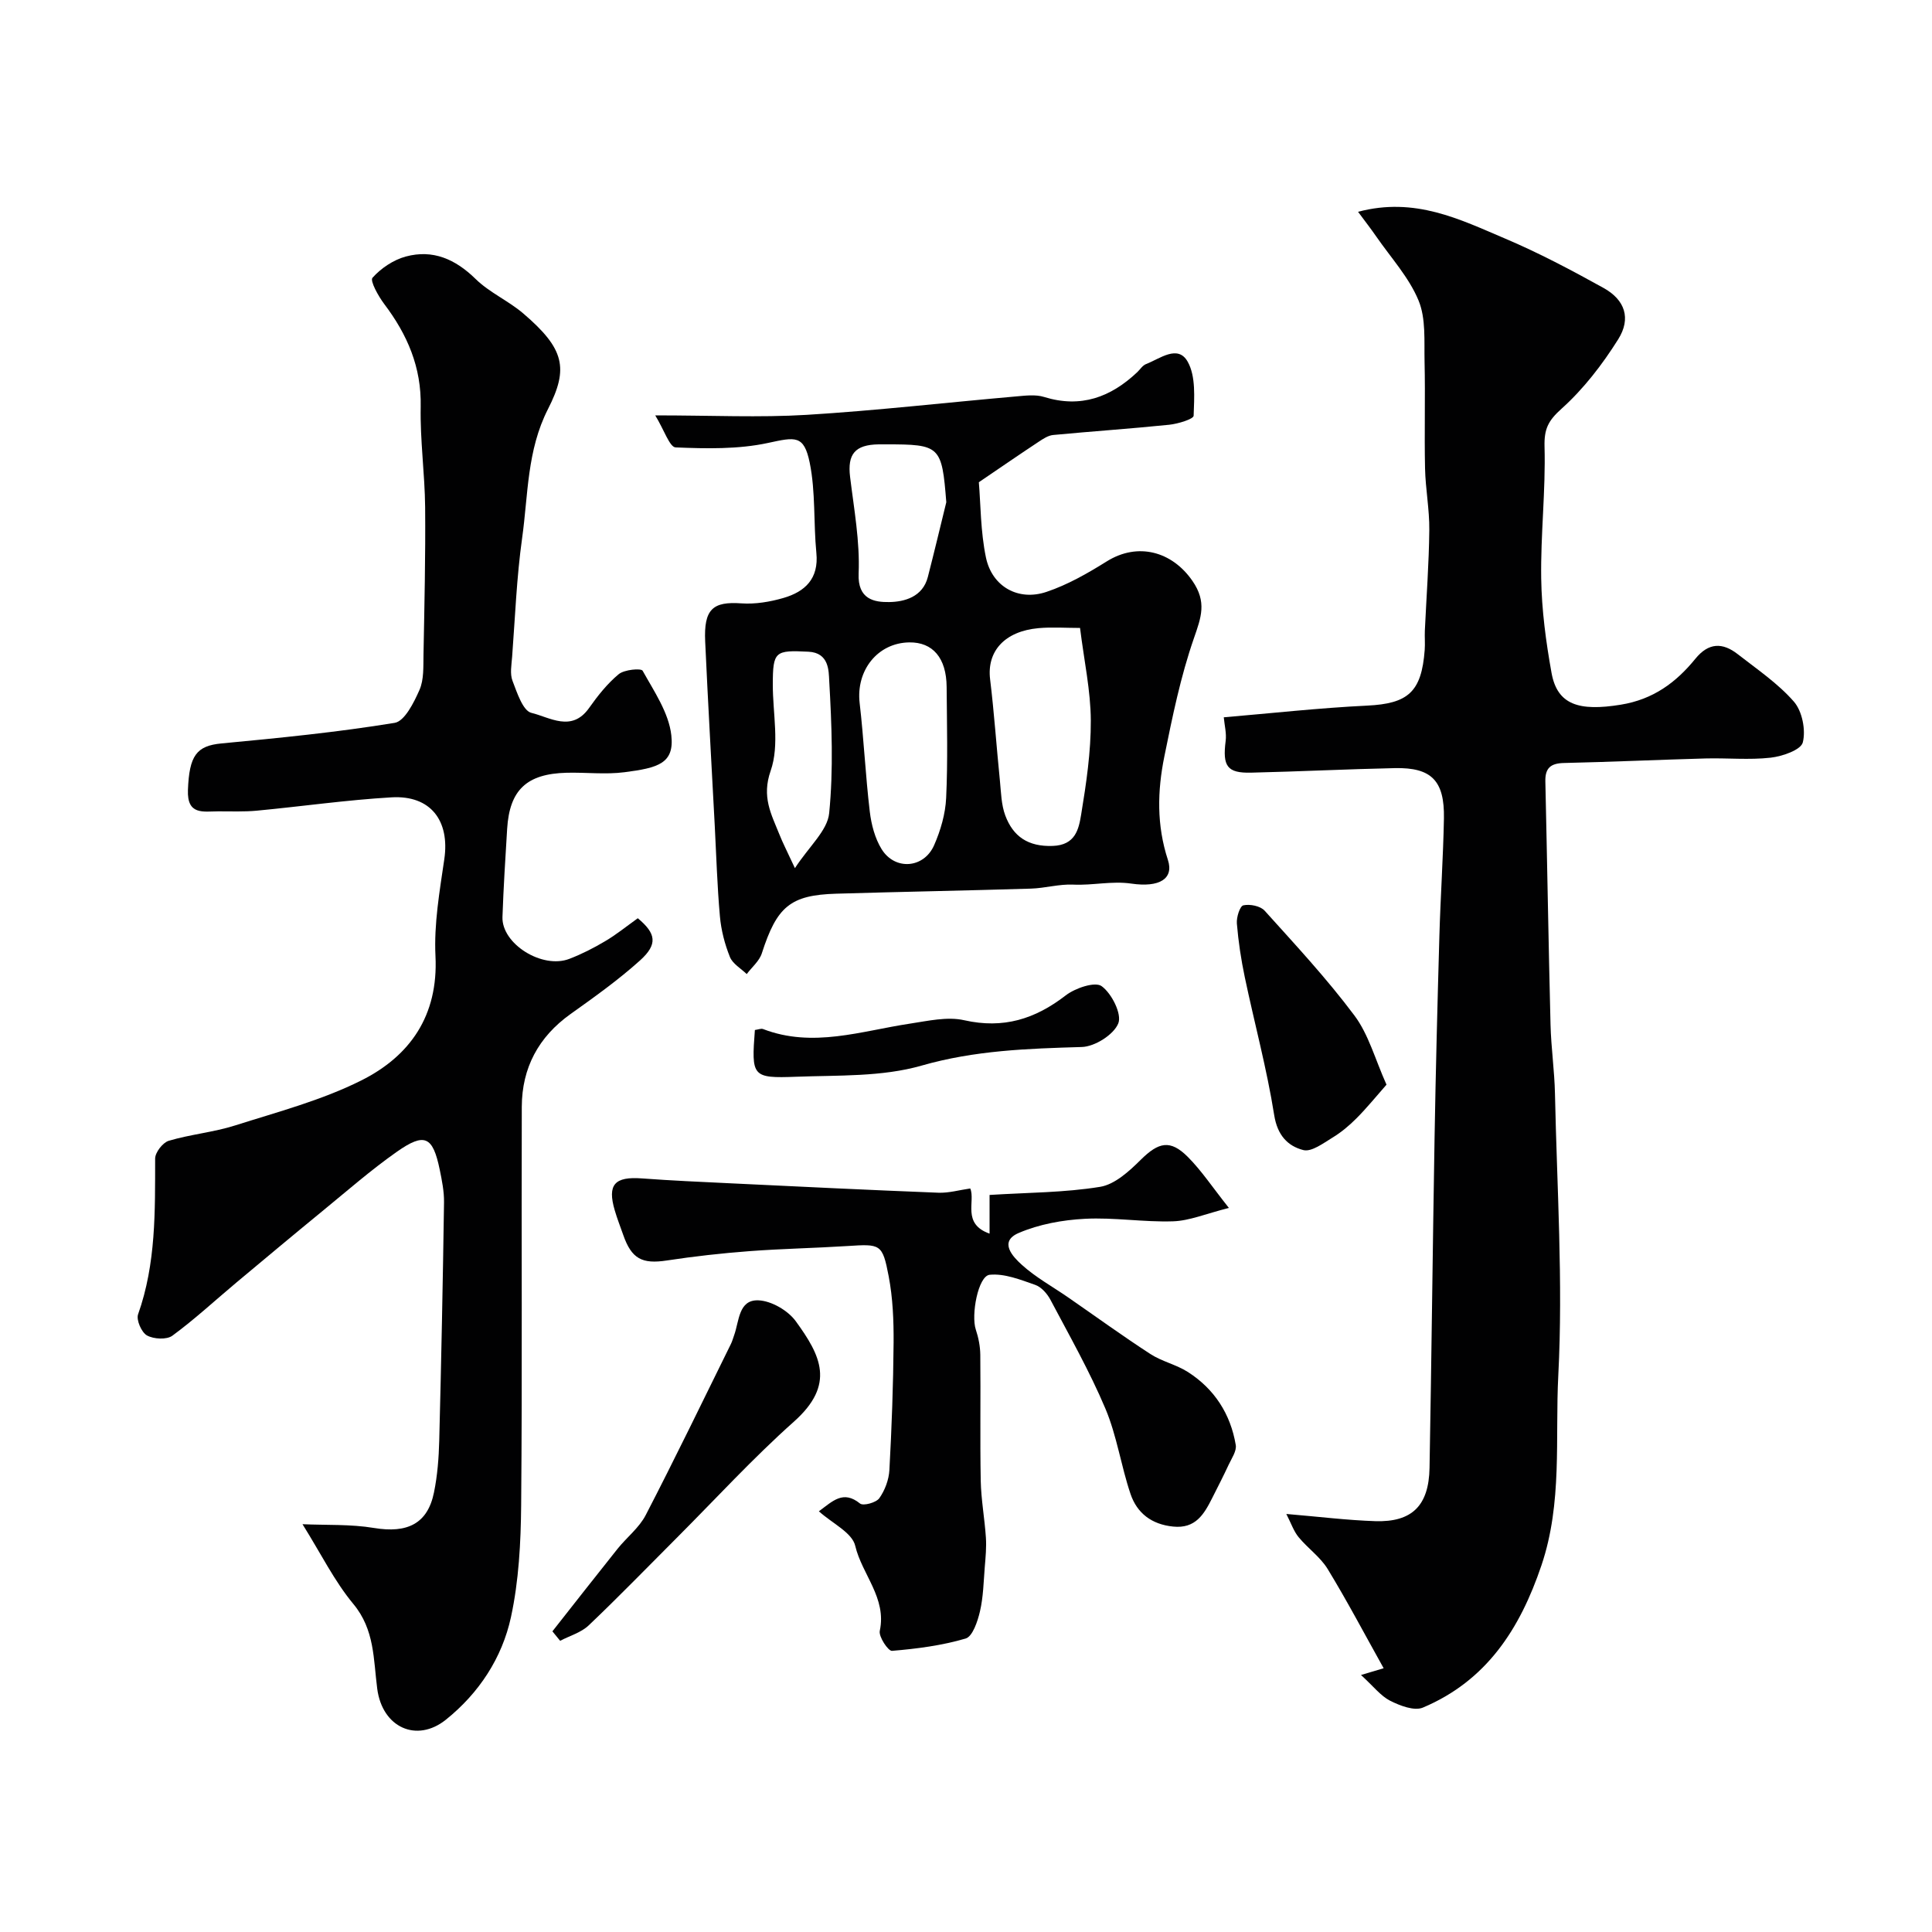 <svg enable-background="new 0 0 400 400" viewBox="0 0 400 400" xmlns="http://www.w3.org/2000/svg"><g fill="#010102"><path d="m281.78 346.79c2.06-.62 2.82-.84 4.69-1.4-3.92-7.01-7.54-13.9-11.59-20.54-1.52-2.49-4.13-4.3-6.02-6.6-1.02-1.24-1.55-2.88-2.54-4.8 6.8.57 12.6 1.3 18.42 1.49 7.61.24 11.09-3.22 11.23-11.03.41-22.76.65-45.52 1.04-68.28.24-13.96.6-27.93 1-41.89.23-8.1.79-16.2.94-24.3.14-7.8-2.57-10.56-10.12-10.41-9.93.21-19.86.71-29.8.94-4.98.12-5.94-1.34-5.27-6.58.2-1.55-.23-3.17-.39-4.88 9.81-.83 19.73-1.94 29.68-2.42 8.44-.41 11.27-2.77 11.92-11.54.1-1.33-.03-2.67.03-4 .32-6.93.85-13.86.92-20.8.05-4.26-.79-8.52-.88-12.79-.16-7.36.07-14.72-.1-22.08-.1-4.27.31-8.92-1.25-12.68-1.98-4.78-5.71-8.84-8.72-13.19-1.16-1.68-2.41-3.28-3.8-5.16 11.79-3.13 21.08 1.57 30.37 5.51 7.01 2.97 13.79 6.56 20.46 10.26 4.43 2.46 5.75 6.29 3.03 10.63-3.28 5.22-7.18 10.29-11.74 14.38-2.75 2.47-3.61 4.17-3.51 7.86.25 9.08-.83 18.2-.69 27.29.1 6.53.98 13.1 2.14 19.54 1.2 6.63 5.7 7.98 14.33 6.58 6.72-1.09 11.44-4.59 15.44-9.5 2.76-3.4 5.65-3.4 8.78-.96 4.01 3.13 8.33 6.05 11.63 9.83 1.72 1.98 2.49 5.88 1.84 8.44-.4 1.56-4.24 2.89-6.66 3.16-4.44.5-8.98.04-13.48.16-9.77.27-19.53.72-29.3.94-2.75.06-3.93 1.03-3.86 3.83.38 16.78.65 33.57 1.07 50.35.12 4.77.82 9.53.92 14.3.41 19.43 1.69 38.91.69 58.27-.68 13.07.89 26.4-3.49 39.37-4.47 13.23-11.4 23.9-24.55 29.45-1.78.75-4.76-.4-6.8-1.43-1.96-1.01-3.45-2.99-6.01-5.32z"/><path d="m132.05 190.11c3.78 3.16 4.19 5.37.46 8.74-4.49 4.04-9.45 7.58-14.38 11.09-6.65 4.74-10.07 11.16-10.1 19.2-.09 27.5.11 54.99-.13 82.49-.07 7.74-.48 15.64-2.11 23.17-1.83 8.45-6.62 15.75-13.48 21.25-6.03 4.83-13.16 1.63-14.21-6.42-.8-6.12-.51-12.2-4.94-17.54-3.92-4.72-6.69-10.38-10.53-16.52 4.92.22 9.95-.03 14.81.78 6.89 1.14 11.09-.87 12.41-7.35.72-3.52 1-7.17 1.09-10.77.42-16.43.75-32.86.99-49.3.03-2.25-.43-4.54-.89-6.77-1.43-6.9-3.11-7.75-8.9-3.68-5.35 3.76-10.3 8.1-15.37 12.25-5.97 4.89-11.89 9.84-17.81 14.79-4.41 3.69-8.64 7.62-13.27 11.02-1.18.87-3.87.72-5.26-.05-1.13-.63-2.26-3.21-1.84-4.38 3.73-10.51 3.51-21.36 3.53-32.24 0-1.27 1.58-3.31 2.81-3.68 4.5-1.34 9.28-1.76 13.75-3.18 8.8-2.8 17.87-5.19 26.07-9.29 10.14-5.06 16.02-13.44 15.41-25.77-.33-6.65.86-13.43 1.83-20.08 1.16-7.95-2.83-13.25-10.9-12.79-9.33.54-18.6 1.88-27.91 2.76-2.64.25-5.32.13-7.99.14-3.11.01-6.48.84-6.28-4.42.27-7.11 1.76-9.15 6.94-9.64 11.99-1.13 23.99-2.32 35.86-4.26 2.07-.34 3.99-4.21 5.14-6.82.94-2.14.78-4.83.83-7.28.19-10.19.43-20.37.34-30.56-.07-6.94-1.06-13.87-.92-20.8.17-8.18-2.77-14.94-7.55-21.26-1.22-1.62-2.99-4.81-2.43-5.43 1.76-1.98 4.34-3.71 6.9-4.4 5.6-1.51 10.25.54 14.44 4.64 2.87 2.82 6.81 4.52 9.89 7.16 8.54 7.31 9.41 11.35 5.11 19.77-4.38 8.59-4.1 17.76-5.36 26.73-1.14 8.13-1.45 16.38-2.07 24.59-.13 1.66-.48 3.51.08 4.96.94 2.45 2.15 6.21 3.91 6.63 3.77.9 8.33 4.08 11.92-.98 1.8-2.54 3.79-5.07 6.16-7.03 1.15-.95 4.63-1.27 4.95-.71 2.38 4.28 5.42 8.71 5.94 13.36.66 5.85-2.75 6.75-9.69 7.65-3.93.51-7.99.01-11.99.11-8.27.21-11.81 3.56-12.31 11.6-.37 6.08-.76 12.17-.97 18.26-.19 5.56 8.23 10.84 13.85 8.67 2.55-.98 5.03-2.24 7.38-3.64 2.26-1.32 4.31-2.99 6.79-4.77z"/><path d="m135.66 86c11.73 0 21.57.48 31.35-.11 14.43-.88 28.8-2.54 43.21-3.8 1.98-.17 4.14-.47 5.96.1 7.58 2.35 13.77.06 19.27-5.13.6-.57 1.1-1.4 1.82-1.68 2.88-1.11 6.59-4.12 8.63-.49 1.71 3.04 1.35 7.42 1.23 11.18-.02.7-3.24 1.68-5.05 1.87-8 .82-16.02 1.36-24.03 2.12-1.04.1-2.08.79-3 1.4-3.86 2.55-7.67 5.17-12.39 8.38.38 4.5.34 10.17 1.47 15.59 1.27 6.04 6.71 9.08 12.54 7.11 4.38-1.47 8.53-3.85 12.47-6.31 6.42-4.01 13.52-2.09 17.75 4.05 3 4.36 1.81 7.51.29 11.88-2.75 7.92-4.45 16.24-6.12 24.49-1.44 7.11-1.61 14.19.74 21.38 1.27 3.9-1.72 5.76-7.57 4.91-4.06-.59-7.99.4-12.01.21-2.91-.14-5.85.74-8.79.83-13.43.41-26.87.65-40.3 1.05-9.52.28-12.29 2.68-15.4 12.34-.51 1.6-2.06 2.87-3.13 4.3-1.2-1.16-2.91-2.12-3.48-3.54-1.07-2.66-1.82-5.56-2.07-8.42-.56-6.25-.74-12.53-1.07-18.79-.67-12.7-1.4-25.4-1.98-38.1-.31-6.72 1.58-8.32 7.5-7.9 2.87.2 5.92-.31 8.71-1.12 4.46-1.3 7.34-3.98 6.81-9.32-.61-6.22-.14-12.62-1.38-18.69-1.19-5.77-2.96-5.31-8.6-4.09-6.19 1.34-12.79 1.19-19.17.93-1.24-.07-2.36-3.61-4.21-6.63zm87.95 44.01c-2.99 0-5.8-.21-8.58.04-7.06.64-10.74 4.81-10.04 10.58.85 6.98 1.32 14 2.03 21 .24 2.42.28 4.97 1.11 7.2 1.63 4.37 4.73 6.49 9.81 6.31 4.73-.16 5.4-3.48 5.9-6.49 1.06-6.44 2.03-12.99 2-19.49-.03-6.15-1.38-12.3-2.23-19.15zm-35.36 2.99c-6.56.1-11.05 5.81-10.27 12.55.87 7.48 1.21 15.01 2.1 22.49.32 2.67 1.06 5.52 2.45 7.77 2.76 4.45 8.75 4 10.87-.82 1.34-3.05 2.34-6.49 2.49-9.79.36-7.65.16-15.33.1-23-.05-5.98-2.87-9.27-7.74-9.2zm7.67-29.02c-.92-11.66-1.25-11.99-12.5-11.98-.5 0-1-.01-1.5 0-4.92.07-6.49 2.04-5.92 6.73.81 6.66 2.05 13.37 1.77 20.01-.23 5.4 3.3 5.95 6.3 5.91 3.17-.04 6.97-1.05 8.03-5.19 1.32-5.15 2.56-10.32 3.82-15.48zm-31.34 75.76c2.94-4.52 6.74-7.78 7.09-11.38.9-9.06.53-18.29.01-27.42-.11-1.99 0-5.8-4.3-6.01-6.91-.34-7.37-.11-7.38 6.8-.01 5.99 1.43 12.5-.44 17.84-1.9 5.42.11 8.96 1.79 13.15.7 1.78 1.59 3.48 3.23 7.02z"/><path d="m169.54 312.9c2.9-2.14 5.03-4.43 8.52-1.61.67.54 3.33-.18 3.99-1.1 1.16-1.63 1.98-3.83 2.09-5.84.48-8.79.8-17.59.87-26.38.03-4.58-.16-9.25-1.02-13.74-1.29-6.75-1.69-6.69-8.58-6.25-6.76.43-13.53.55-20.28 1.06-5.71.43-11.41 1.07-17.07 1.93-5.12.78-7.3-.33-9.03-5.3-.59-1.69-1.25-3.35-1.75-5.07-1.58-5.36-.03-7.05 5.66-6.62 6.08.45 12.18.72 18.27 1.01 14.36.69 28.72 1.39 43.08 1.95 2.15.08 4.33-.56 6.59-.88 1.12 2.6-1.79 7.31 4 9.35 0-3.33 0-6.08 0-8.01 8-.5 15.54-.48 22.89-1.68 3.05-.5 6.03-3.24 8.41-5.6 3.68-3.64 6.09-4.26 9.75-.59 2.81 2.82 5.05 6.21 8.5 10.56-4.81 1.21-8.16 2.66-11.56 2.77-6.07.2-12.2-.84-18.26-.52-4.62.24-9.46 1.12-13.69 2.93-4.22 1.8-1.18 4.95.62 6.58 2.87 2.61 6.37 4.52 9.59 6.75 5.67 3.92 11.26 7.98 17.04 11.73 2.38 1.55 5.36 2.19 7.76 3.72 5.5 3.52 8.84 8.69 9.92 15.12.21 1.25-.85 2.76-1.47 4.09-1.08 2.33-2.26 4.62-3.42 6.92-1.68 3.33-3.44 6.36-8.08 5.88-4.45-.45-7.46-2.77-8.81-6.73-1.97-5.81-2.83-12.05-5.2-17.67-3.27-7.74-7.44-15.1-11.38-22.54-.67-1.27-1.89-2.66-3.16-3.1-3.06-1.07-6.38-2.4-9.43-2.09-2.39.24-3.88 8.33-2.87 11.35.56 1.67.91 3.48.93 5.23.09 8.69-.07 17.38.09 26.07.08 3.92.81 7.83 1.07 11.76.13 2-.06 4.04-.23 6.05-.25 3.09-.3 6.23-1 9.23-.48 2.06-1.52 5.19-2.96 5.62-4.92 1.45-10.11 2.12-15.25 2.55-.78.07-2.79-2.93-2.53-4.14 1.46-6.82-3.68-11.66-5.08-17.59-.63-2.74-4.72-4.64-7.53-7.16z"/><path d="m114.37 337.75c4.49-5.7 8.96-11.42 13.49-17.09 1.9-2.37 4.47-4.35 5.83-6.98 6.06-11.7 11.79-23.57 17.62-35.39.29-.58.46-1.22.68-1.83 1.06-2.92.9-7.4 5.02-7.24 2.69.1 6.13 2.1 7.75 4.33 5.14 7.08 8.28 13.06-.38 20.78-8.51 7.58-16.24 16.03-24.3 24.1-6.05 6.05-12 12.2-18.2 18.09-1.57 1.49-3.92 2.15-5.91 3.19-.53-.66-1.06-1.31-1.6-1.96z"/><path d="m287.06 224.57c-2.23 2.53-4.11 4.86-6.22 6.97-1.49 1.5-3.16 2.9-4.96 3.99-1.9 1.16-4.35 3.01-6.04 2.58-3.24-.83-5.37-3.08-6.03-7.23-1.52-9.6-4.09-19.03-6.09-28.56-.77-3.66-1.33-7.38-1.64-11.11-.11-1.28.62-3.61 1.34-3.77 1.36-.3 3.54.13 4.42 1.12 6.37 7.07 12.88 14.07 18.57 21.68 2.94 3.91 4.27 9.02 6.65 14.33z"/><path d="m156.29 213.25c.73-.1 1.28-.35 1.68-.2 10.32 3.97 20.33.4 30.44-1.12 3.72-.56 7.71-1.5 11.23-.7 8.08 1.82 14.65-.23 21-5.14 1.96-1.52 6.08-2.91 7.44-1.92 2.09 1.52 4.23 5.78 3.45 7.71-.94 2.34-4.86 4.81-7.55 4.89-11.2.33-22.14.69-33.17 3.85-8.22 2.36-17.29 1.98-26 2.31-9.12.34-9.25-.05-8.52-9.68z"/></g></svg>